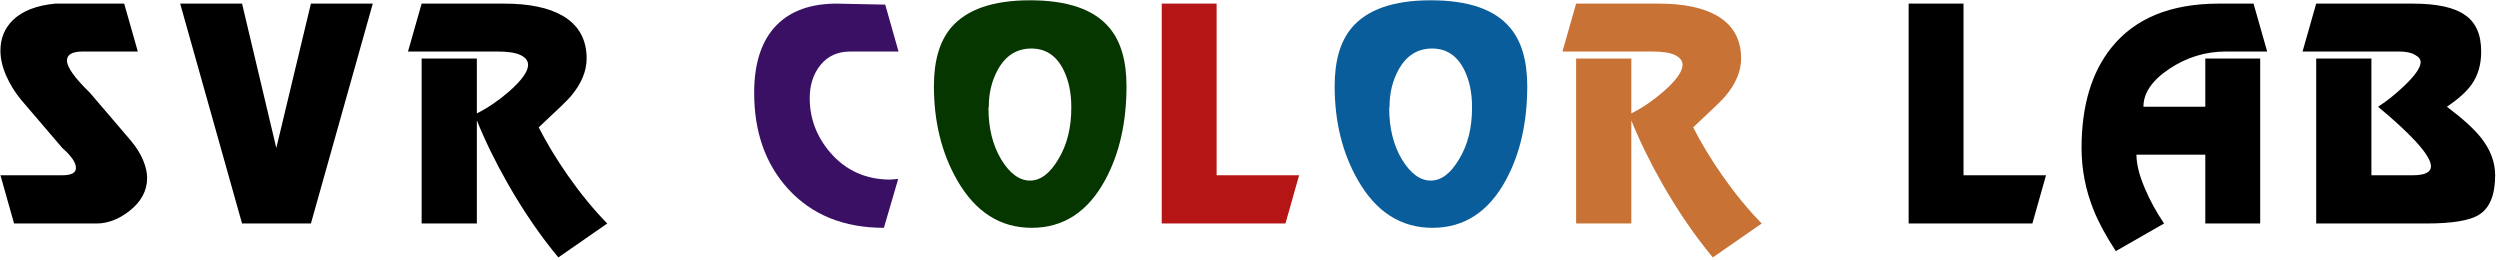 <svg width="481" height="50" viewBox="0 0 481 50" fill="none" xmlns="http://www.w3.org/2000/svg">
<path d="M0.084 33.72H11.988C13.737 33.72 14.612 33.251 14.612 32.312C14.612 31.288 13.737 30.008 11.988 28.472L4.052 19.192C2.857 17.741 1.897 16.184 1.172 14.52C0.447 12.856 0.084 11.256 0.084 9.72C0.084 7.373 0.895 5.411 2.516 3.832C4.351 2.083 7.06 1.037 10.644 0.696H23.892L26.516 9.912H15.956C13.908 9.912 12.884 10.488 12.884 11.64C12.884 12.92 14.356 14.989 17.3 17.848L25.236 27.128C26.26 28.365 27.028 29.603 27.54 30.84C28.052 32.077 28.308 33.208 28.308 34.232C28.308 36.707 27.156 38.84 24.852 40.632C22.804 42.211 20.713 43 18.58 43H2.708L0.084 33.72ZM46.571 43L34.666 0.696H46.571L53.163 28.472L59.819 0.696H71.722L59.819 43H46.571ZM81.123 43V11.256H91.747V21.816C93.88 20.749 95.95 19.341 97.955 17.592C100.387 15.459 101.603 13.752 101.603 12.472C101.603 11.704 101.134 11.085 100.195 10.616C99.256 10.147 97.763 9.912 95.715 9.912H78.499L81.123 0.696H96.995C101.774 0.696 105.507 1.464 108.195 3C111.31 4.792 112.867 7.544 112.867 11.256C112.867 13.688 111.864 16.099 109.859 18.488C109.39 19.085 107.32 21.091 103.651 24.504C105.144 27.448 107 30.52 109.219 33.72C111.736 37.304 114.275 40.397 116.835 43L107.427 49.528C104.014 45.432 100.792 40.739 97.763 35.448C95.331 31.181 93.326 27.085 91.747 23.16V43H81.123ZM367.222 43V0.696H377.782V33.72H393.654L391.03 43H367.222ZM407.084 48.312C405.206 45.453 403.777 42.808 402.796 40.376C401.26 36.536 400.492 32.568 400.492 28.472C400.492 20.365 402.412 13.923 406.252 9.144C410.774 3.512 417.665 0.696 426.924 0.696H433.58L436.204 9.912H428.268C424.342 9.912 420.716 11.021 417.388 13.24C414.06 15.459 412.396 17.891 412.396 20.536H424.3V11.256H434.86V43H424.3V29.752H411.052C411.052 31.587 411.606 33.784 412.716 36.344C413.654 38.563 414.87 40.781 416.364 43L407.084 48.312ZM445.635 43V11.256H456.259V33.72H464.195C466.542 33.72 467.715 33.144 467.715 31.992C467.715 30.925 466.713 29.304 464.707 27.128C462.915 25.208 460.526 23.011 457.539 20.536C459.203 19.469 460.889 18.125 462.595 16.504C464.686 14.499 465.731 12.984 465.731 11.96C465.731 11.405 465.369 10.936 464.643 10.552C463.961 10.125 462.915 9.912 461.507 9.912H443.011L445.635 0.696H464.195C468.846 0.696 472.195 1.421 474.243 2.872C476.334 4.28 477.379 6.627 477.379 9.912C477.379 12.387 476.782 14.477 475.587 16.184C474.606 17.592 473.006 19.043 470.787 20.536C473.859 22.84 476.078 24.867 477.443 26.616C479.193 28.877 480.067 31.245 480.067 33.72C480.067 37.517 479.022 40.056 476.931 41.336C475.139 42.445 471.769 43 466.819 43H445.635Z" fill="black"/>
<path d="M163.598 9.912C161.166 9.912 159.246 10.787 157.838 12.536C156.472 14.243 155.79 16.355 155.79 18.872C155.79 22.797 157.112 26.296 159.758 29.368C162.744 32.824 166.606 34.552 171.342 34.552L172.814 34.424L170.062 43.832C162.339 43.832 156.195 41.336 151.63 36.344C147.278 31.565 145.102 25.4 145.102 17.848C145.102 12.088 146.552 7.736 149.454 4.792C152.184 2.061 156.024 0.696 160.974 0.696L170.318 0.888L172.878 9.912H163.598Z" fill="#391063"/>
<path d="M198.18 0.056C205.391 0.056 210.468 1.805 213.412 5.304C215.631 7.907 216.74 11.661 216.74 16.568C216.74 23.565 215.375 29.581 212.644 34.616C209.316 40.76 204.601 43.832 198.5 43.832C192.441 43.832 187.663 40.781 184.164 34.68C181.177 29.475 179.684 23.437 179.684 16.568C179.684 11.704 180.772 7.971 182.948 5.368C185.935 1.827 191.012 0.056 198.18 0.056ZM190.244 20.536L190.18 20.792C190.18 24.632 190.991 27.917 192.612 30.648C194.276 33.379 196.132 34.744 198.18 34.744C200.185 34.744 201.999 33.379 203.62 30.648C205.284 27.917 206.116 24.632 206.116 20.792V20.536C206.116 17.848 205.625 15.501 204.644 13.496C203.279 10.723 201.209 9.336 198.436 9.336C195.62 9.336 193.465 10.701 191.972 13.432C190.82 15.523 190.244 17.891 190.244 20.536Z" fill="#053600"/>
<path d="M223.517 43V0.696H234.077V33.72H249.949L247.325 43H223.517Z" fill="#B51515"/>
<path d="M275.283 0.056C282.493 0.056 287.571 1.805 290.515 5.304C292.733 7.907 293.843 11.661 293.843 16.568C293.843 23.565 292.477 29.581 289.747 34.616C286.419 40.76 281.704 43.832 275.603 43.832C269.544 43.832 264.765 40.781 261.267 34.68C258.28 29.475 256.787 23.437 256.787 16.568C256.787 11.704 257.875 7.971 260.051 5.368C263.037 1.827 268.115 0.056 275.283 0.056ZM267.347 20.536L267.283 20.792C267.283 24.632 268.093 27.917 269.715 30.648C271.379 33.379 273.235 34.744 275.283 34.744C277.288 34.744 279.101 33.379 280.723 30.648C282.387 27.917 283.219 24.632 283.219 20.792V20.536C283.219 17.848 282.728 15.501 281.747 13.496C280.381 10.723 278.312 9.336 275.539 9.336C272.723 9.336 270.568 10.701 269.075 13.432C267.923 15.523 267.347 17.891 267.347 20.536Z" fill="#095D9A"/>
<path d="M303.243 43V11.256H313.867V21.816C316 20.749 318.07 19.341 320.075 17.592C322.507 15.459 323.723 13.752 323.723 12.472C323.723 11.704 323.254 11.085 322.315 10.616C321.376 10.147 319.883 9.912 317.835 9.912H300.619L303.243 0.696H319.115C323.894 0.696 327.627 1.464 330.315 3C333.43 4.792 334.987 7.544 334.987 11.256C334.987 13.688 333.984 16.099 331.979 18.488C331.51 19.085 329.44 21.091 325.771 24.504C327.264 27.448 329.12 30.52 331.339 33.72C333.856 37.304 336.395 40.397 338.955 43L329.547 49.528C326.134 45.432 322.912 40.739 319.883 35.448C317.451 31.181 315.446 27.085 313.867 23.16V43H303.243Z" fill="#C87335"/>
</svg>
